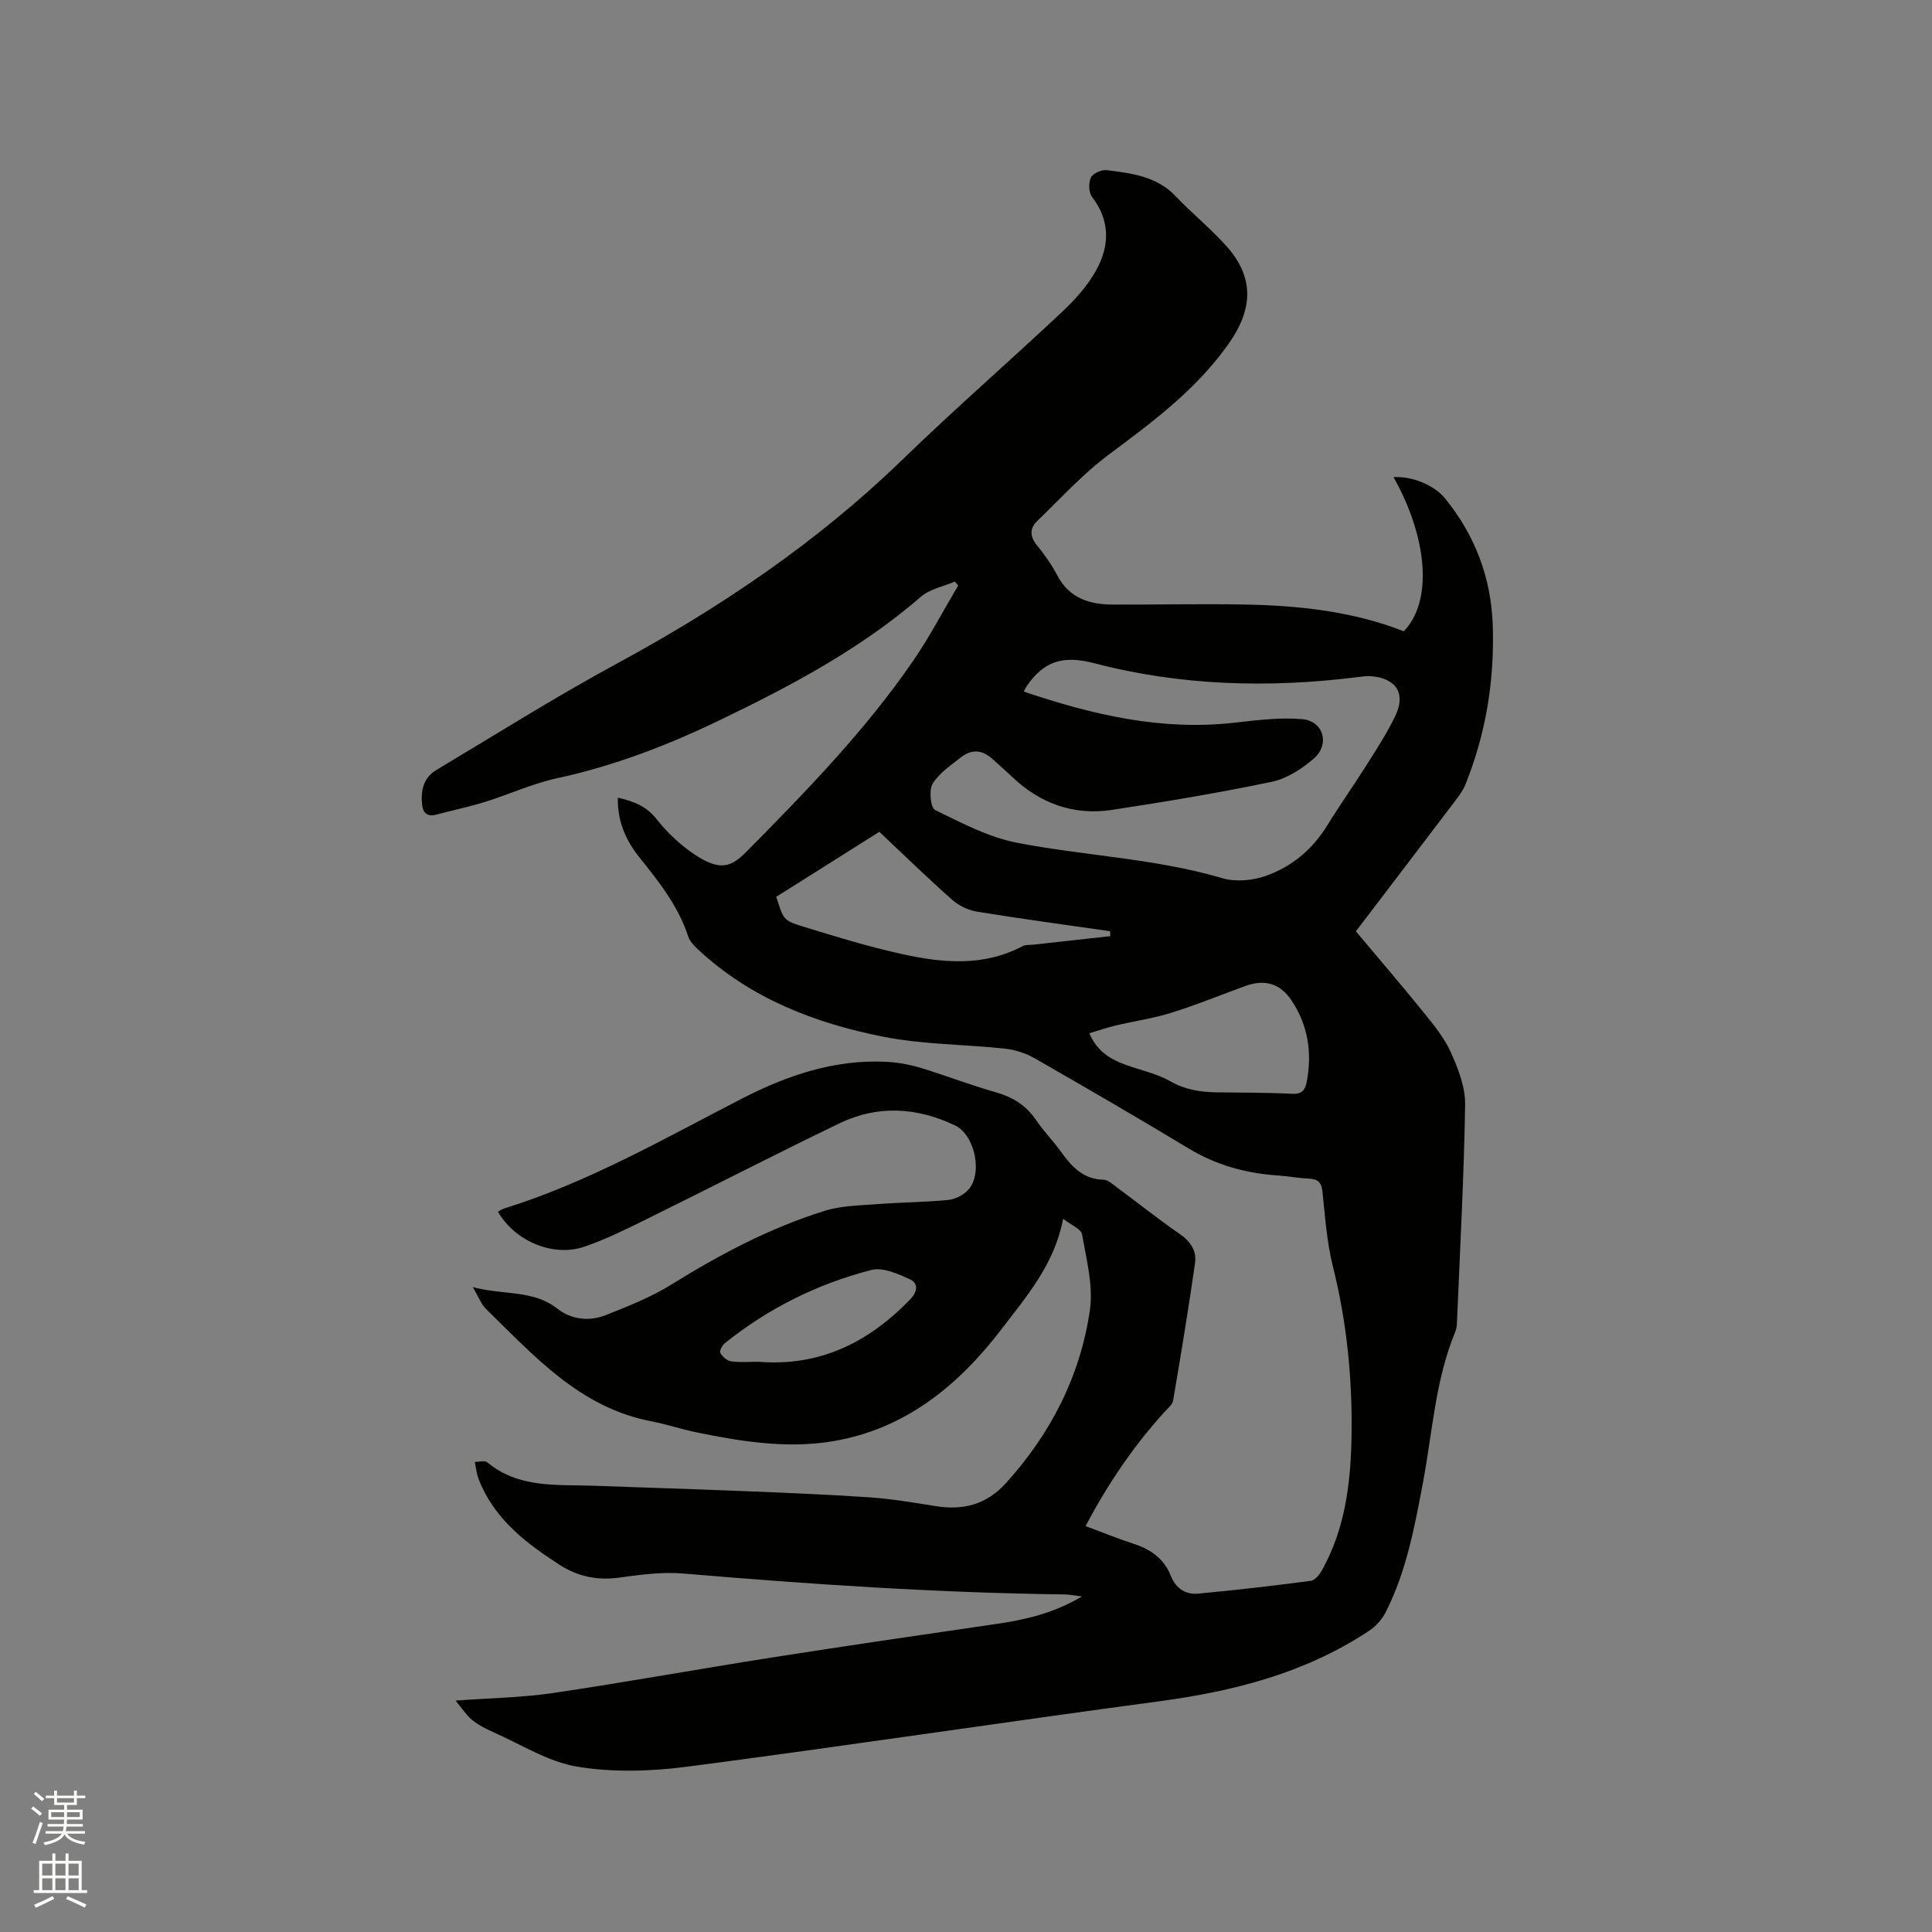 <svg enable-background="new 0 0 400 400" viewBox="0 0 400 400" xmlns="http://www.w3.org/2000/svg"><rect x="0" y="0" width="400" height="400" fill="#808080" stroke="none"/><path d="m6.44 374.46.42-.45c.65.47 1.27.95 1.85 1.44l-.45.49c-.65-.56-1.25-1.06-1.82-1.48m.93 7.33-.63-.26c.55-1.36 1.05-2.8 1.52-4.33.19.1.38.19.59.27-.46 1.29-.95 2.73-1.48 4.32m-.38-10.38.44-.42c.43.34 1.01.82 1.74 1.44l-.49.49c-.53-.51-1.09-1.01-1.69-1.51m2.5.35h1.72v-1.04h.59v1.04h3.52v-1.04h.59v1.04h1.75v.53h-1.75v1.42h-2.03v.97h3.22v2.03h-3.24c0 .35-.01.66-.03.93h3.32v.53h-3.37c-.03.27-.08.58-.15.94h3.96v.53h-3.71c.67.92 1.93 1.48 3.79 1.68-.13.24-.23.44-.29.59-2.13-.38-3.48-1.08-4.04-2.12-.43.97-1.77 1.72-4.03 2.23-.09-.19-.2-.37-.33-.55 2.1-.42 3.37-1.03 3.81-1.83h-3.36v-.53h3.58c.08-.29.13-.61.16-.94h-3.33v-.53h3.39c.02-.27.04-.58.04-.93h-3.23v-2.03h3.25v-.97h-2.07v-1.42h-1.73zm1.12 3.44v1h2.65c.01-.3.02-.44.01-.4v-.25-.35zm1.19-2h3.52v-.91h-3.52zm4.71 2h-2.63v.59c0 .15-.01.28-.01.4h2.64z" fill="#fbfcfa"/><path d="m13.56 383.74h.63v1.52h2.72v6.07h1.13v.6h-11.06v-.6h1.13v-6.07h2.73v-1.52h.63v1.52h2.1v-1.52zm-2.69 8.83.38.56c-1.24.63-2.53 1.25-3.85 1.85-.1-.21-.21-.42-.34-.63 1.36-.55 2.63-1.15 3.81-1.78m-2.13-4.27h2.1v-2.45h-2.1zm0 3.04h2.1v-2.46h-2.1zm2.72-3.04h2.1v-2.45h-2.1zm0 3.04h2.1v-2.46h-2.1zm6.07 3.6c-1.41-.71-2.7-1.3-3.86-1.78l.35-.56c1.45.62 2.75 1.19 3.88 1.72zm-1.25-9.09h-2.1v2.45h2.1zm-2.09 5.49h2.1v-2.46h-2.1z" fill="#fbfcfa"/><path d="m94.32 352.09c7.37-.54 13.85-.63 20.19-1.57 15.19-2.25 30.3-5 45.47-7.38 15.37-2.41 30.77-4.66 46.16-6.9 5.99-.87 11.82-2.14 17.87-5.71-1.73-.21-2.63-.41-3.53-.42-26.4-.33-52.72-2.1-79.02-4.33-4.38-.37-8.9.25-13.3.85-4.55.62-8.57-.23-12.38-2.7-6.46-4.19-12.53-8.74-15.94-15.96-.36-.76-.7-1.55-.94-2.35s-.34-1.65-.6-2.94c.97 0 2.07-.35 2.55.05 6.56 5.48 14.49 4.6 22.16 4.88 10.05.37 20.11.67 30.15 1.08 8.89.36 17.79.7 26.67 1.3 4.64.32 9.25 1.09 13.85 1.83 5.73.92 10.54-.28 14.61-4.78 9.29-10.27 15.37-22.17 17.36-35.78.74-5.06-.73-10.51-1.62-15.71-.19-1.09-2.21-1.87-3.92-3.22-1.8 9.45-7.55 16.03-12.69 22.77-8.94 11.72-20.03 20.85-35.15 23.32-9.43 1.54-18.81.03-28.09-1.87-3.11-.64-6.14-1.68-9.25-2.27-14.82-2.81-24.28-13.48-34.32-23.29-.98-.96-1.48-2.41-2.72-4.51 6.45 1.72 12.47.51 17.5 4.46 2.89 2.27 6.58 2.7 10 1.35 4.67-1.85 9.43-3.73 13.67-6.37 10.03-6.24 20.41-11.71 31.68-15.23 3.47-1.08 7.29-1.11 10.97-1.39 4.86-.38 9.75-.39 14.59-.86 1.43-.14 3.08-.97 4.08-2.01 3.18-3.31 1.49-11.45-2.64-13.42-7.91-3.77-16.01-4.26-23.93-.44-13.63 6.58-27.09 13.51-40.66 20.2-3.98 1.96-8 3.93-12.19 5.35-6.45 2.19-14.35-1.13-17.86-7.25.41-.22.8-.52 1.24-.65 17.41-5.41 33.13-14.46 49.22-22.74 9.35-4.81 19.11-8.15 29.8-7.65 2.39.11 4.83.53 7.12 1.22 5.27 1.59 10.41 3.6 15.7 5.1 3.53 1 6.28 2.71 8.34 5.77 1.54 2.28 3.51 4.26 5.11 6.49 2.22 3.1 4.6 5.74 8.84 5.84.92.02 1.87.91 2.71 1.53 4.35 3.21 8.57 6.6 13.02 9.66 2.27 1.56 3.59 3.52 3.22 6.07-1.36 9.51-2.93 18.99-4.54 28.47-.14.82-1.05 1.54-1.68 2.24-6.45 7.08-11.79 14.92-16.44 23.74 3.52 1.31 6.72 2.63 10.01 3.69 3.53 1.14 6.24 3.09 7.64 6.62 1.03 2.6 3.05 3.92 5.69 3.67 7.78-.73 15.55-1.62 23.3-2.65.87-.12 1.82-1.33 2.34-2.26 4.66-8.39 5.87-17.63 6.07-27 .25-12.12-.9-24.1-3.87-35.92-1.25-5-1.59-10.25-2.14-15.41-.2-1.87-.91-2.57-2.71-2.67-2.22-.11-4.42-.51-6.63-.67-6.55-.45-12.65-2.13-18.34-5.57-10.52-6.35-21.15-12.52-31.81-18.63-1.85-1.06-4.06-1.81-6.17-2.04-8.42-.91-17.01-.84-25.28-2.48-14.15-2.8-27.47-7.94-38.3-18.03-.83-.77-1.73-1.7-2.07-2.73-2.07-6.29-6.07-11.34-10.12-16.39-2.85-3.55-4.56-7.54-4.45-12.34 3.27.74 5.87 1.73 7.99 4.41 2.26 2.87 5.07 5.51 8.13 7.51 5.28 3.44 7.51 2.3 10.64-.87 12.3-12.46 24.52-25 34.45-39.49 3.39-4.95 6.18-10.31 9.25-15.48-.23-.27-.46-.55-.69-.82-2.35 1.01-5.14 1.52-6.99 3.11-12.48 10.81-26.86 18.44-41.59 25.54-10.8 5.21-21.91 9.5-33.71 12.05-5.13 1.11-10.01 3.37-15.05 4.94-3.32 1.03-6.74 1.73-10.1 2.63-1.82.49-2.68-.47-2.85-2.01-.32-2.87.23-5.62 2.88-7.21 12.45-7.45 24.75-15.19 37.49-22.1 21.46-11.63 41.46-25.12 59.04-42.17 10.81-10.48 22.18-20.37 33.15-30.68 2.67-2.51 5.23-5.37 6.99-8.55 2.77-5.01 2.96-10.22-.84-15.17-.71-.92-.77-2.92-.26-4.01.41-.88 2.22-1.69 3.29-1.55 5.12.65 10.3 1.24 14.22 5.35 3.36 3.52 7.17 6.63 10.44 10.24 5.96 6.57 5.64 13.17.59 20.33-6.68 9.48-15.67 16.15-24.79 22.94-5.38 4-9.97 9.08-14.84 13.76-1.58 1.52-1.58 3.19-.09 5.02 1.6 1.97 3.09 4.08 4.27 6.32 2.47 4.68 6.63 5.95 11.41 5.98 9.11.04 18.22-.18 27.33-.01 11.27.21 22.42 1.4 32.95 5.54 5.98-6.12 5.05-19.16-2.12-31.92 3.85-.22 8.42 1.64 10.67 4.41 6.24 7.66 9.55 16.46 9.88 26.3.38 11.35-1.41 22.39-5.67 32.96-.47 1.15-1.24 2.21-2 3.22-6.91 9.11-13.85 18.19-20.67 27.15 4.77 5.69 9.46 11.14 13.98 16.73 2.12 2.63 4.35 5.34 5.71 8.38 1.51 3.38 2.99 7.19 2.93 10.79-.24 14.94-1.06 29.88-1.68 44.81-.03.73-.07 1.52-.35 2.18-4.16 10.02-4.73 20.81-6.71 31.29-1.73 9.17-3.43 18.35-7.69 26.76-.76 1.5-2.05 2.95-3.46 3.88-13.2 8.76-28.03 12.53-43.56 14.61-32.55 4.36-65.02 9.27-97.58 13.52-7.49.98-15.36 1.22-22.75.01-6.06-1-11.7-4.63-17.48-7.18-1.54-.68-3.08-1.49-4.38-2.54-1.15-.96-2.01-2.33-3.38-3.97zm117.63-208.91c14.35 4.85 28.52 8.14 43.52 6.46 4.69-.53 9.47-1.15 14.13-.75 4.41.38 5.8 5.21 2.41 8.16-2.47 2.15-5.6 4.16-8.73 4.82-10.95 2.29-22.01 4.13-33.07 5.81-8.04 1.22-15.04-1.4-20.9-7.06-1.14-1.1-2.37-2.12-3.52-3.21-2.35-2.2-4.5-2.46-6.99-.5-2.07 1.63-4.43 3.23-5.73 5.4-.78 1.31-.39 4.94.51 5.38 5.47 2.67 11.07 5.65 16.96 6.79 14.1 2.73 28.59 3.23 42.5 7.33 2.74.81 6.23.52 8.96-.44 5.39-1.88 9.71-5.46 12.78-10.46 2.6-4.23 5.49-8.29 8.14-12.49 2.08-3.3 4.22-6.6 5.92-10.1 2.29-4.68.31-7.85-4.88-8.31-.93-.08-1.89.05-2.83.17-18.36 2.32-36.7 1.81-54.54-2.86-6.69-1.75-10.48-.32-14 4.68-.12.18-.2.38-.64 1.18zm17.93 50.64c-.02-.34-.04-.68-.05-1.02-9.18-1.32-18.38-2.56-27.54-4.05-1.83-.3-3.79-1.25-5.18-2.48-5.12-4.54-10.03-9.32-15.05-14.05-7.32 4.62-14.37 9.06-21.35 13.46 1.51 4.68 1.44 4.89 5.45 6.12 6.77 2.08 13.56 4.18 20.46 5.7 8.44 1.87 16.97 2.7 25.11-1.62.61-.32 1.45-.21 2.19-.29 5.32-.58 10.64-1.17 15.96-1.77zm-4.35 20.1c1.65 3.84 4.44 5.42 7.58 6.56 3.07 1.11 6.39 1.79 9.18 3.38 3.11 1.77 6.27 2.25 9.66 2.3 5.18.07 10.37.03 15.54.3 1.99.11 2.71-.75 3.03-2.36 1.19-6.06.32-11.82-3.13-16.98-2.4-3.59-5.62-4.42-9.62-2.96-5.06 1.85-10.05 3.9-15.19 5.5-3.79 1.18-7.76 1.76-11.64 2.67-1.77.44-3.51 1.03-5.41 1.59zm-68.49 68.02c12.66 1.03 22.82-4 31.43-12.95 1.62-1.68 1.61-3.34-.08-4.12-2.48-1.14-5.61-2.55-7.97-1.94-11.15 2.87-21.36 7.94-30.39 15.2-.54.43-1.12 1.62-.9 1.99.46.77 1.39 1.62 2.22 1.73 1.86.26 3.79.09 5.69.09z" fill="#010100"/></svg>